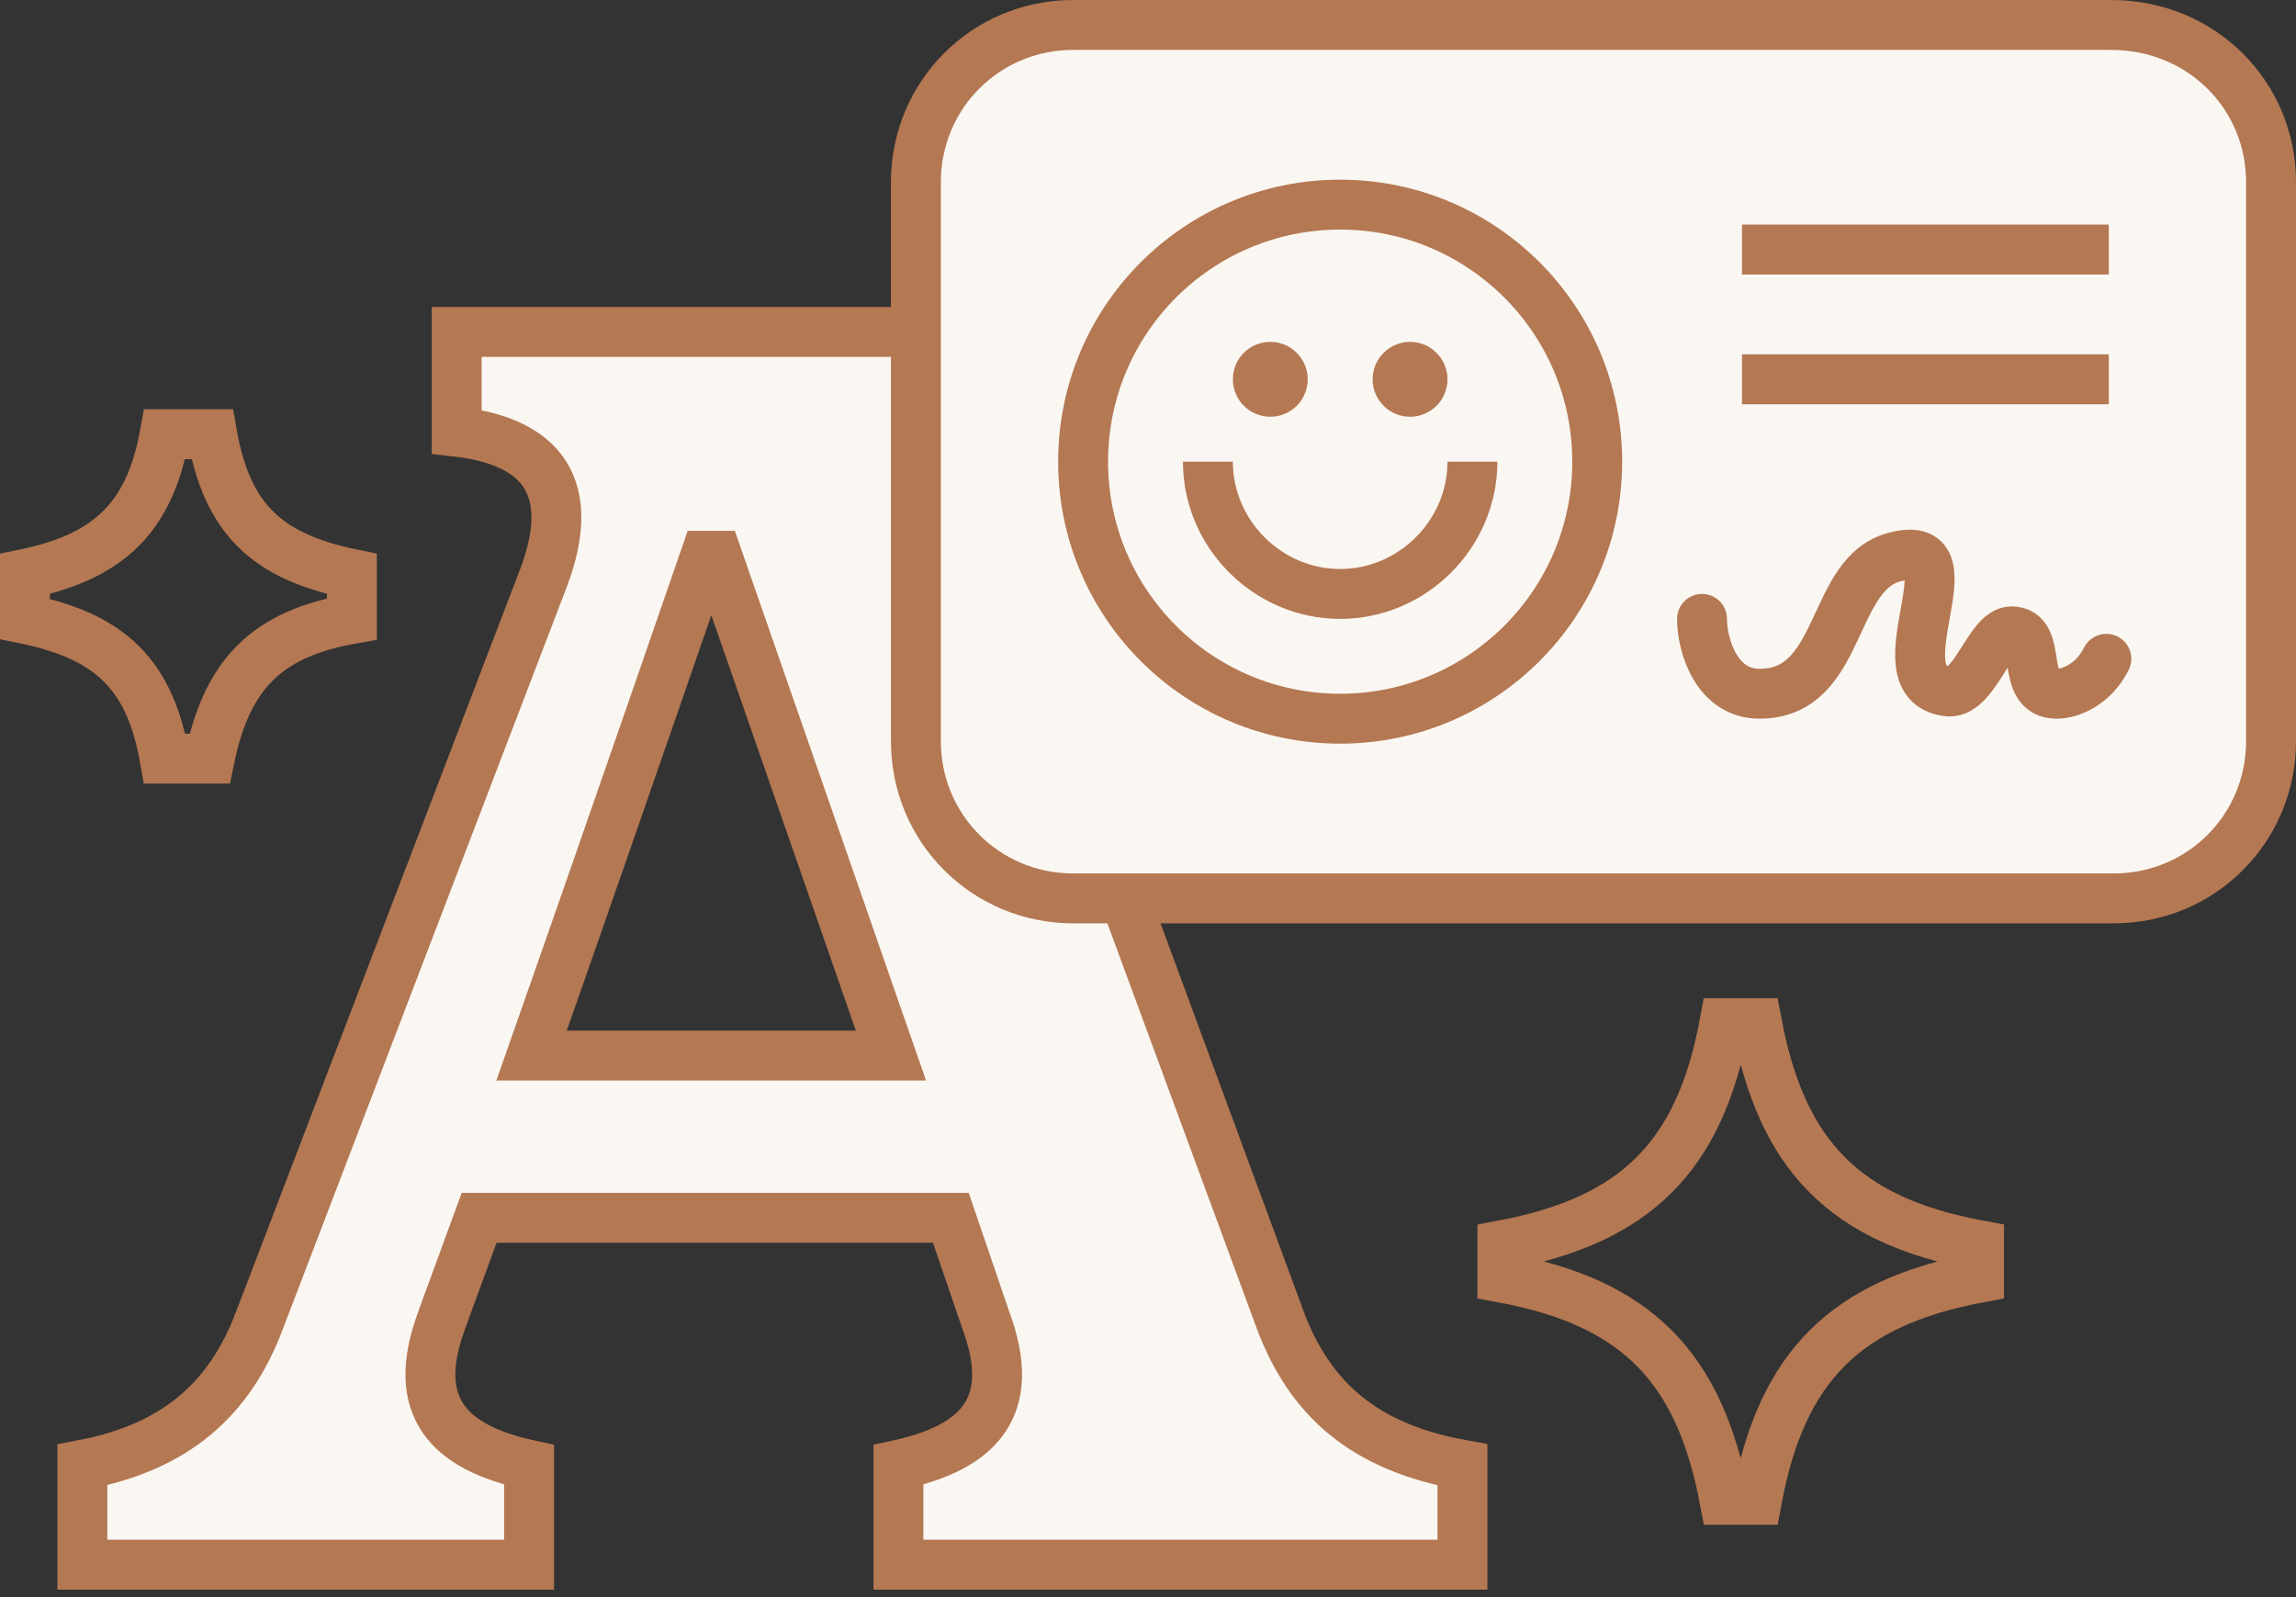 <svg width="92" height="64" viewBox="0 0 92 64" fill="none" xmlns="http://www.w3.org/2000/svg">
<rect x="0" y="0" width="92" height="64" fill="#333333" stroke="none"/>
<g clip-path="url(#clip0)">
<path d="M14.1 24.8V23C10.7 22.3 9.1 20.8 8.5 17.4H6.6C6 20.7 4.4 22.3 1 23V24.8C4.4 25.5 6 27 6.6 30.4H8.4C9.1 27 10.7 25.4 14.1 24.8Z" stroke="#B47853" stroke-width="2" stroke-miterlimit="2"/>
<path d="M79.3 51.2V49.9C73.9 48.9 71.4 46.3 70.4 41H69.1C68.1 46.4 65.5 48.9 60.2 49.9V51.2C65.6 52.2 68.1 54.8 69.1 60.1H70.4C71.4 54.7 74 52.2 79.3 51.2Z" stroke="#B47853" stroke-width="2" stroke-miterlimit="2"/>
<path d="M51.3 52.9L36.7 13.3H18.3V17.3C21.8 17.7 23.1 19.6 21.8 23.1L10.4 52.9C9.2 56.1 7 58 3.3 58.7V62.7H21.2V58.7C18 58 16.4 56.4 17.7 52.9C17.8 52.6 18.4 51 19.2 48.8H38.1L39.5 52.9C40.8 56.4 39.2 58 36 58.7V62.7H58.6V58.7C54.7 58 52.5 56.1 51.3 52.9ZM21.3 42.3C24.5 33.2 28.5 21.6 28.5 21.6L35.7 42.3H21.3Z" fill="#FAF7F2"/>
<path d="M51.3 52.9L36.7 13.3H18.3V17.3C21.8 17.7 23.1 19.6 21.8 23.1L10.4 52.9C9.2 56.1 7 58 3.3 58.7V62.7H21.2V58.7C18 58 16.4 56.4 17.7 52.9C17.8 52.6 18.4 51 19.2 48.8H38.1L39.5 52.9C40.8 56.4 39.2 58 36 58.7V62.7H58.6V58.7C54.7 58 52.5 56.1 51.3 52.9ZM21.3 42.3C24.5 33.2 28.5 21.6 28.5 21.6L35.7 42.3H21.3Z" stroke="#B47853" stroke-width="2" stroke-miterlimit="2"/>
<path d="M84.7 36H43C39.5 36 36.7 33.2 36.7 29.7V7.3C36.7 3.8 39.5 1 43 1H84.6C88.2 1 91 3.8 91 7.3V29.7C91 33.2 88.2 36 84.7 36Z" fill="#FAF7F2" stroke="#B47853" stroke-width="2" stroke-miterlimit="10"/>
<path d="M53.7 28.8C59.389 28.8 64 24.189 64 18.5C64 12.811 59.389 8.2 53.7 8.2C48.012 8.2 43.4 12.811 43.4 18.5C43.4 24.189 48.012 28.8 53.7 28.8Z" stroke="#B47853" stroke-width="2" stroke-miterlimit="2"/>
<path d="M59 18.5C59 21.4 56.6 23.8 53.7 23.8C50.8 23.8 48.4 21.4 48.4 18.5" stroke="#B47853" stroke-width="2" stroke-miterlimit="2"/>
<path d="M50.9 16.7C51.729 16.7 52.4 16.028 52.4 15.2C52.4 14.371 51.729 13.7 50.9 13.7C50.072 13.7 49.4 14.371 49.4 15.2C49.4 16.028 50.072 16.7 50.9 16.7Z" fill="#B47853"/>
<path d="M56.501 16.7C57.329 16.7 58.001 16.028 58.001 15.2C58.001 14.371 57.329 13.7 56.501 13.7C55.672 13.7 55.001 14.371 55.001 15.2C55.001 16.028 55.672 16.7 56.501 16.7Z" fill="#B47853"/>
<path d="M68.2 24.8C68.2 25.9 68.8 27.8 70.5 27.8C73.9 27.8 73.3 22.9 76 22.3C79.2 21.5 75.2 27.3 78 27.7C79.1 27.9 79.7 25.3 80.6 25.3C81.9 25.3 80.9 27.8 82.4 27.8C83 27.8 83.9 27.4 84.4 26.4" stroke="#B47853" stroke-width="2" stroke-miterlimit="10" stroke-linecap="round"/>
<path d="M69.8 10H84.5" stroke="#B47853" stroke-width="2" stroke-miterlimit="10"/>
<path d="M69.8 15.2H84.5" stroke="#B47853" stroke-width="2" stroke-miterlimit="10"/>
</g>
<defs>
<clipPath id="clip0">
<rect width="92" height="63.7" fill="white"/>
</clipPath>
</defs>
</svg>
